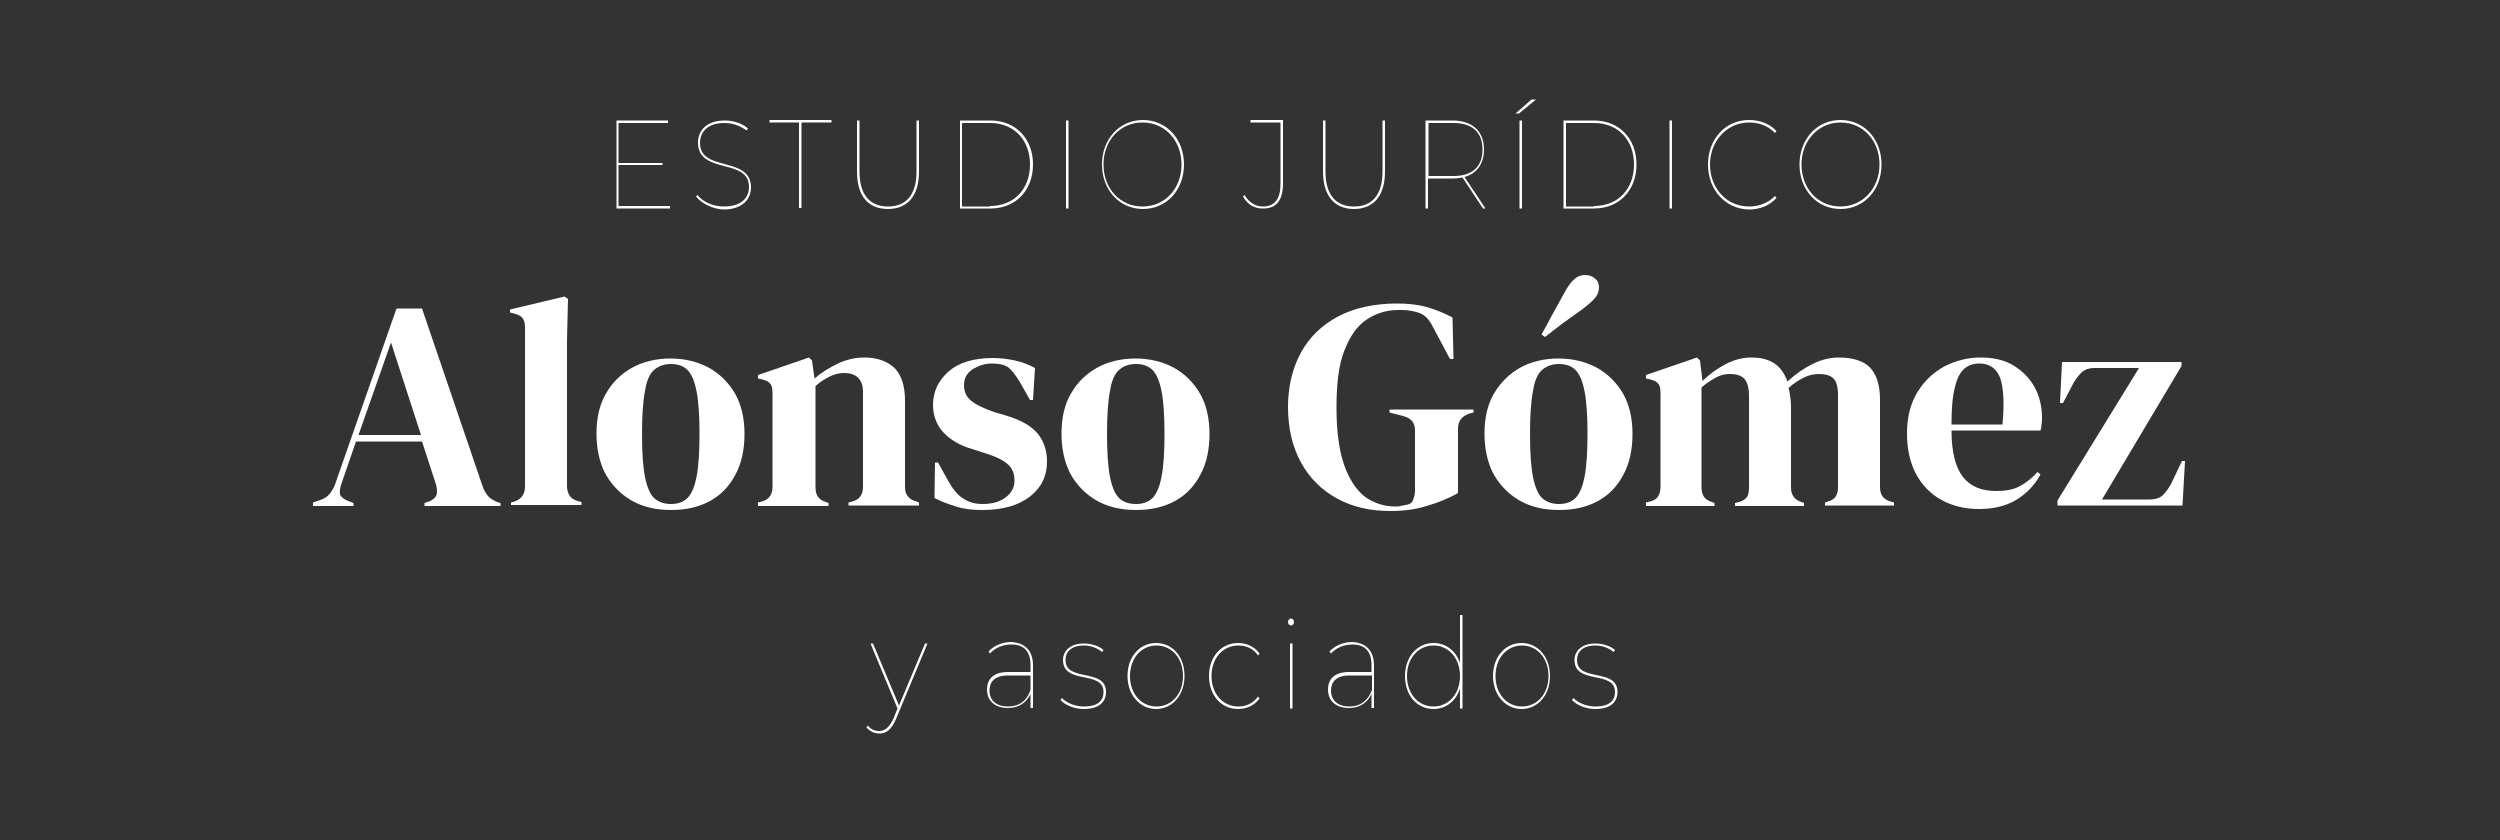 <?xml version="1.0" encoding="utf-8"?>
<!-- Generator: Adobe Illustrator 24.2.0, SVG Export Plug-In . SVG Version: 6.00 Build 0)  -->
<svg version="1.1" id="Layer_1" xmlns="http://www.w3.org/2000/svg" xmlns:xlink="http://www.w3.org/1999/xlink" x="0px" y="0px"
	 viewBox="0 0 500 168" style="enable-background:new 0 0 500 168;" xml:space="preserve">
<rect x="0" y="0" width="500" height="168" fill="#333333" stroke="none"/>
<style type="text/css">
	.st0{enable-background:new    ;}
	.st1{fill:#FFFFFF;}
</style>
<g class="st0">
	<path class="st1" d="M134,41.2v0.5h-10.7V24.1h10.3v0.5h-9.9v8h8.8V33h-8.8v8.2H134z"/>
</g>
<g class="st0">
	<path class="st1" d="M139.2,39.3l0.3-0.3c1,1.3,3,2.3,5.3,2.3c3.5,0,5-1.8,5-3.9c0-5.9-10.2-2.4-10.2-8.9c0-2.3,1.6-4.4,5.4-4.4
		c1.7,0,3.5,0.6,4.6,1.6l-0.3,0.4c-1.3-1-2.9-1.5-4.4-1.5c-3.4,0-4.9,1.8-4.9,4c0,5.9,10.2,2.5,10.2,8.9c0,2.3-1.7,4.4-5.5,4.4
		C142.5,41.8,140.3,40.7,139.2,39.3z"/>
</g>
<g class="st0">
	<path class="st1" d="M159.9,24.5h-6v-0.5h12.4v0.5h-6v17.1h-0.5V24.5z"/>
</g>
<g class="st0">
	<path class="st1" d="M171.4,34.3V24.1h0.5v10.2c0,4.7,2.1,7,5.7,7s5.7-2.3,5.7-7V24.1h0.5v10.2c0,5-2.4,7.5-6.2,7.5
		C173.7,41.8,171.4,39.3,171.4,34.3z"/>
	<path class="st1" d="M192,24.1h6.1c5.1,0,8.5,3.7,8.5,8.8s-3.4,8.8-8.5,8.8H192V24.1z M198,41.2c4.9,0,8-3.5,8-8.3
		c0-4.8-3.1-8.3-8-8.3h-5.6v16.7H198z"/>
	<path class="st1" d="M213.2,24.1h0.5v17.6h-0.5V24.1z"/>
	<path class="st1" d="M220.4,32.9c0-5.1,3.5-8.9,8.2-8.9s8.2,3.8,8.2,8.9s-3.5,8.9-8.2,8.9S220.4,38,220.4,32.9z M236.3,32.9
		c0-4.8-3.3-8.4-7.8-8.4s-7.8,3.6-7.8,8.4c0,4.8,3.3,8.4,7.8,8.4S236.3,37.7,236.3,32.9z"/>
	<path class="st1" d="M248.6,39.3l0.3-0.3c0.9,1.5,2.2,2.3,3.7,2.3c2.3,0,3.5-1.5,3.5-4.5V24.5h-6v-0.5h6.5v12.7c0,3.3-1.3,5-3.9,5
		C250.9,41.8,249.4,40.8,248.6,39.3z"/>
	<path class="st1" d="M264.6,34.3V24.1h0.5v10.2c0,4.7,2.1,7,5.7,7s5.7-2.3,5.7-7V24.1h0.5v10.2c0,5-2.4,7.5-6.2,7.5
		S264.6,39.3,264.6,34.3z"/>
	<path class="st1" d="M296.6,41.7l-4.1-6.2c-0.6,0.1-1.2,0.2-1.9,0.2h-5v6h-0.5V24.1h5.4c3.9,0,6.3,2.1,6.3,5.8
		c0,2.8-1.4,4.8-3.9,5.5l4.2,6.3H296.6z M290.7,35.2c3.8,0,5.8-1.9,5.8-5.3c0-3.4-2-5.3-5.8-5.3h-5v10.6H290.7z"/>
	<path class="st1" d="M306.3,19.9h0.9l-3.4,2.8h-0.7L306.3,19.9z M303.9,24.1h0.5v17.6h-0.5V24.1z"/>
	<path class="st1" d="M312.7,24.1h6.1c5.1,0,8.5,3.7,8.5,8.8s-3.4,8.8-8.5,8.8h-6.1V24.1z M318.8,41.2c4.9,0,8-3.5,8-8.3
		c0-4.8-3.1-8.3-8-8.3h-5.6v16.7H318.8z"/>
	<path class="st1" d="M333.9,24.1h0.5v17.6h-0.5V24.1z"/>
</g>
<g class="st0">
	<path class="st1" d="M341.6,32.9c0-5.1,3.5-8.9,8.2-8.9c2.1,0,4.1,0.7,5.5,2.2l-0.3,0.4c-1.5-1.5-3.2-2.1-5.2-2.1
		c-4.4,0-7.8,3.7-7.8,8.4s3.3,8.4,7.8,8.4c1.9,0,3.7-0.6,5.2-2.1l0.3,0.4c-1.4,1.5-3.3,2.3-5.5,2.3C345.1,41.8,341.6,38,341.6,32.9z
		"/>
</g>
<g class="st0">
	<path class="st1" d="M359.9,32.9c0-5.1,3.5-8.9,8.2-8.9c4.7,0,8.2,3.8,8.2,8.9s-3.5,8.9-8.2,8.9C363.4,41.8,359.9,38,359.9,32.9z
		 M375.9,32.9c0-4.8-3.3-8.4-7.8-8.4c-4.4,0-7.8,3.6-7.8,8.4c0,4.8,3.3,8.4,7.8,8.4C372.5,41.3,375.9,37.7,375.9,32.9z"/>
</g>
<g class="st0">
	<path class="st1" d="M185.5,128.7l-6.3,15.1c-0.9,2.1-1.9,2.9-3.3,2.9c-1,0-1.9-0.4-2.6-1.2l0.3-0.4c0.6,0.8,1.3,1.1,2.2,1.1
		c1.1,0,2-0.6,2.9-2.5l0.8-2l-5.4-13h0.5l5.2,12.4l5.2-12.4H185.5z"/>
	<path class="st1" d="M206.6,133.1v8.5h-0.5v-2.8c-0.8,1.7-2.3,2.8-4.5,2.8c-2.7,0-4.2-1.5-4.2-3.7c0-1.9,1.1-3.5,4.2-3.5h4.5v-1.4
		c0-2.7-1.3-4.1-3.8-4.1c-1.8,0-3.3,0.7-4.3,1.8l-0.3-0.4c1.1-1.2,2.8-1.9,4.6-1.9C205.1,128.6,206.6,130.2,206.6,133.1z M206.1,138
		v-2.9h-4.5c-2.7,0-3.7,1.3-3.7,3c0,2,1.4,3.2,3.7,3.2C203.9,141.3,205.4,140.1,206.1,138z"/>
	<path class="st1" d="M212.1,140l0.3-0.4c0.8,0.9,2.5,1.7,4.4,1.7c2.8,0,3.9-1.2,3.9-2.9c0-4.4-8.1-1.4-8.1-6.4
		c0-1.7,1.3-3.3,4.2-3.3c1.5,0,3,0.5,3.9,1.3l-0.3,0.4c-0.9-0.8-2.3-1.3-3.6-1.3c-2.6,0-3.7,1.3-3.7,2.9c0,4.5,8.1,1.5,8.1,6.4
		c0,2-1.4,3.4-4.4,3.4C214.8,141.8,213,141,212.1,140z"/>
	<path class="st1" d="M225.5,135.2c0-3.9,2.5-6.6,5.7-6.6c3.3,0,5.7,2.7,5.7,6.6s-2.5,6.6-5.7,6.6C228,141.8,225.5,139,225.5,135.2z
		 M236.6,135.2c0-3.6-2.3-6.1-5.3-6.1c-3,0-5.3,2.5-5.3,6.1s2.3,6.1,5.3,6.1C234.3,141.3,236.6,138.8,236.6,135.2z"/>
	<path class="st1" d="M241.8,135.2c0-3.9,2.5-6.6,5.8-6.6c1.7,0,3.3,0.7,4.3,2.1l-0.3,0.4c-0.9-1.4-2.4-2-3.9-2
		c-3.1,0-5.4,2.5-5.4,6.1c0,3.6,2.3,6.1,5.4,6.1c1.6,0,3-0.7,3.9-2l0.3,0.4c-1,1.4-2.6,2.1-4.3,2.1
		C244.2,141.8,241.8,139,241.8,135.2z"/>
	<path class="st1" d="M257.6,124.4c0-0.4,0.3-0.7,0.6-0.7s0.6,0.3,0.6,0.7c0,0.4-0.3,0.7-0.6,0.7S257.6,124.8,257.6,124.4z
		 M258,128.7h0.5v13H258V128.7z"/>
</g>
<g class="st0">
	<path class="st1" d="M274.8,133.1v8.5h-0.5v-2.8c-0.8,1.7-2.3,2.8-4.5,2.8c-2.7,0-4.2-1.5-4.2-3.7c0-1.9,1.1-3.5,4.2-3.5h4.5v-1.4
		c0-2.7-1.3-4.1-3.8-4.1c-1.8,0-3.3,0.7-4.3,1.8l-0.3-0.4c1.1-1.2,2.8-1.9,4.6-1.9C273.3,128.6,274.8,130.2,274.8,133.1z M274.4,138
		v-2.9h-4.5c-2.7,0-3.7,1.3-3.7,3c0,2,1.4,3.2,3.7,3.2C272.1,141.3,273.6,140.1,274.4,138z"/>
</g>
<g class="st0">
	<path class="st1" d="M292.5,123v18.7H292v-4c-0.8,2.5-2.8,4.1-5.3,4.1c-3.3,0-5.7-2.7-5.7-6.6s2.5-6.6,5.7-6.6c2.5,0,4.5,1.6,5.3,4
		V123H292.5z M292,135.2c0-3.6-2.3-6.1-5.3-6.1s-5.3,2.5-5.3,6.1s2.3,6.1,5.3,6.1S292,138.8,292,135.2z"/>
	<path class="st1" d="M298.6,135.2c0-3.9,2.5-6.6,5.7-6.6s5.7,2.7,5.7,6.6s-2.5,6.6-5.7,6.6S298.6,139,298.6,135.2z M309.7,135.2
		c0-3.6-2.3-6.1-5.3-6.1s-5.3,2.5-5.3,6.1s2.3,6.1,5.3,6.1S309.7,138.8,309.7,135.2z"/>
	<path class="st1" d="M314.4,140l0.3-0.4c0.8,0.9,2.5,1.7,4.4,1.7c2.8,0,3.9-1.2,3.9-2.9c0-4.4-8.1-1.4-8.1-6.4
		c0-1.7,1.3-3.3,4.2-3.3c1.5,0,3,0.5,3.9,1.3l-0.3,0.4c-0.9-0.8-2.3-1.3-3.6-1.3c-2.6,0-3.7,1.3-3.7,2.9c0,4.5,8.1,1.5,8.1,6.4
		c0,2-1.4,3.4-4.4,3.4C317.1,141.8,315.3,141,314.4,140z"/>
</g>
<g class="st0">
	<path class="st1" d="M62.6,101.1v-0.6l1.5-0.5c0.8-0.3,1.4-0.7,1.8-1.2c0.4-0.5,0.8-1.1,1.1-1.9l12.3-35.2h5.1l12.1,35.5
		c0.3,0.9,0.7,1.5,1.1,2c0.4,0.5,1,0.8,1.8,1.2l0.7,0.2v0.6H84.9v-0.6l0.9-0.3c0.8-0.3,1.3-0.8,1.5-1.3c0.2-0.6,0.1-1.3-0.1-2.1
		l-2.8-8.6H71.2l-2.9,8.4c-0.3,0.9-0.4,1.6-0.3,2.1c0.1,0.5,0.6,0.9,1.4,1.3l1.3,0.5v0.6H62.6z M71.7,87h12.5l-6-18.5L71.7,87z"/>
	<path class="st1" d="M102.2,101.1v-0.6l0.7-0.2c1.4-0.5,2.1-1.5,2.1-3V65.4c0-0.8-0.2-1.4-0.5-1.8c-0.3-0.4-0.9-0.7-1.7-0.9
		l-0.8-0.2v-0.6l10.9-2.6l0.7,0.5l-0.2,8.3v20.4c0,1.5,0,2.9,0,4.4c0,1.5,0,2.9,0,4.3c0,0.8,0.2,1.4,0.5,1.9
		c0.3,0.5,0.9,0.9,1.6,1.1l0.8,0.2v0.6H102.2z"/>
	<path class="st1" d="M134.2,102c-3,0-5.6-0.6-7.9-1.9c-2.2-1.3-3.9-3-5.2-5.3c-1.2-2.3-1.8-5-1.8-8.1c0-3.1,0.6-5.8,1.9-8
		c1.3-2.3,3.1-4,5.3-5.2c2.2-1.2,4.8-1.8,7.6-1.8c2.8,0,5.3,0.6,7.6,1.8c2.2,1.2,4,3,5.3,5.2c1.3,2.3,1.9,5,1.9,8.1
		c0,3.1-0.6,5.9-1.8,8.1c-1.2,2.3-2.9,4.1-5.1,5.3C139.8,101.4,137.2,102,134.2,102z M134.2,100.8c1.4,0,2.5-0.4,3.3-1.2
		c0.8-0.8,1.4-2.2,1.8-4.2c0.4-2,0.6-4.9,0.6-8.6c0-3.7-0.2-6.6-0.6-8.6c-0.4-2-1-3.4-1.8-4.2c-0.8-0.8-1.9-1.2-3.3-1.2
		c-1.4,0-2.5,0.4-3.4,1.2c-0.9,0.8-1.5,2.2-1.8,4.2c-0.4,2-0.6,4.9-0.6,8.6c0,3.7,0.2,6.6,0.6,8.6c0.4,2,1,3.4,1.8,4.2
		C131.7,100.4,132.8,100.8,134.2,100.8z"/>
	<path class="st1" d="M151.6,101.1v-0.6l0.8-0.2c1.4-0.4,2.1-1.4,2.1-2.9V78.7c0-0.9-0.1-1.5-0.4-1.9c-0.3-0.4-0.8-0.7-1.6-0.9
		l-0.9-0.2V75l10.2-3.5l0.6,0.6l0.5,3.6c1.4-1.2,3-2.2,4.7-3c1.7-0.8,3.5-1.2,5.2-1.2c2.6,0,4.6,0.7,6.1,2.1
		c1.4,1.4,2.1,3.6,2.1,6.6v17.2c0,1.6,0.8,2.5,2.3,2.9l0.5,0.2v0.6h-14.1v-0.6l0.8-0.2c1.4-0.4,2.1-1.4,2.1-2.9v-19
		c0-2.5-1.3-3.8-3.8-3.8c-1.8,0-3.7,0.9-5.7,2.6v20.3c0,1.6,0.7,2.5,2.1,2.9l0.5,0.2v0.6H151.6z"/>
	<path class="st1" d="M196.4,102c-1.9,0-3.7-0.2-5.2-0.7c-1.6-0.5-3-1-4.3-1.7l0.1-7.1h0.6l2,3.6c0.9,1.6,1.8,2.8,2.9,3.5
		c1.1,0.8,2.4,1.2,4,1.2c1.9,0,3.4-0.4,4.6-1.3c1.2-0.9,1.8-2,1.8-3.4c0-1.3-0.4-2.4-1.3-3.2c-0.8-0.8-2.4-1.6-4.7-2.3l-2.5-0.8
		c-2.4-0.7-4.3-1.8-5.7-3.3c-1.4-1.5-2.1-3.4-2.1-5.5c0-2.6,1-4.8,3.1-6.7c2.1-1.8,5-2.7,8.9-2.7c1.6,0,3,0.2,4.4,0.5s2.7,0.8,4,1.5
		l-0.4,6.4H206l-2.1-3.7c-0.8-1.3-1.5-2.2-2.2-2.8c-0.7-0.5-1.8-0.8-3.3-0.8c-1.4,0-2.6,0.4-3.8,1.1c-1.2,0.8-1.8,1.8-1.8,3.2
		c0,1.4,0.5,2.4,1.5,3.2s2.5,1.5,4.5,2.2l2.7,0.8c2.9,0.9,4.9,2.1,6.1,3.6c1.2,1.5,1.8,3.4,1.8,5.5c0,2.9-1.1,5.2-3.4,7
		C203.7,101.1,200.5,102,196.4,102z"/>
	<path class="st1" d="M227.2,102c-3,0-5.6-0.6-7.9-1.9c-2.2-1.3-3.9-3-5.2-5.3c-1.2-2.3-1.8-5-1.8-8.1c0-3.1,0.6-5.8,1.9-8
		c1.3-2.3,3.1-4,5.3-5.2c2.2-1.2,4.8-1.8,7.6-1.8c2.8,0,5.3,0.6,7.6,1.8c2.2,1.2,4,3,5.3,5.2c1.3,2.3,1.9,5,1.9,8.1
		c0,3.1-0.6,5.9-1.8,8.1c-1.2,2.3-2.9,4.1-5.1,5.3C232.8,101.4,230.2,102,227.2,102z M227.2,100.8c1.4,0,2.5-0.4,3.3-1.2
		c0.8-0.8,1.4-2.2,1.8-4.2c0.4-2,0.6-4.9,0.6-8.6c0-3.7-0.2-6.6-0.6-8.6c-0.4-2-1-3.4-1.8-4.2c-0.8-0.8-1.9-1.2-3.3-1.2
		c-1.4,0-2.5,0.4-3.4,1.2c-0.9,0.8-1.5,2.2-1.8,4.2c-0.4,2-0.6,4.9-0.6,8.6c0,3.7,0.2,6.6,0.6,8.6c0.4,2,1,3.4,1.8,4.2
		C224.6,100.4,225.8,100.8,227.2,100.8z"/>
	<path class="st1" d="M278.1,102.2c-4.1,0-7.6-0.8-10.7-2.5c-3.1-1.7-5.5-4.1-7.2-7.2s-2.6-6.8-2.6-11.1c0-4.1,0.9-7.8,2.6-10.9
		c1.7-3.1,4.2-5.5,7.4-7.2c3.2-1.7,7.2-2.6,11.8-2.6c2.1,0,4.1,0.2,5.9,0.7c1.8,0.5,3.5,1.2,5.2,2.1l0.2,8.3H290l-3.3-6.2
		c-0.5-1-1-1.7-1.4-2.1c-0.4-0.4-1-0.8-1.7-1c-0.6-0.2-1.2-0.3-1.8-0.4c-0.5-0.1-1.2-0.1-2.1-0.1c-2.5,0-4.6,0.7-6.5,2
		c-1.9,1.3-3.3,3.4-4.4,6.3s-1.5,6.6-1.5,11.3c0,4.6,0.5,8.4,1.5,11.3c1,2.9,2.4,5,4.1,6.4c1.8,1.3,3.9,2,6.2,2c0.4,0,0.7,0,1-0.1
		c0.3-0.1,0.7-0.1,1-0.2c0.8-0.1,1.3-0.4,1.5-1c0.2-0.5,0.4-1.1,0.4-1.8V86.1c0-1.6-0.8-2.5-2.4-2.9l-2.7-0.7v-0.6h16.8v0.6
		l-0.8,0.2c-1.5,0.5-2.3,1.5-2.3,3v12.9c-2.1,1.2-4.2,2-6.3,2.6C283.1,101.9,280.7,102.2,278.1,102.2z"/>
	<path class="st1" d="M311.8,102c-3,0-5.6-0.6-7.9-1.9c-2.2-1.3-3.9-3-5.2-5.3c-1.2-2.3-1.8-5-1.8-8.1c0-3.1,0.6-5.8,1.9-8
		s3.1-4,5.3-5.2c2.2-1.2,4.8-1.8,7.6-1.8c2.8,0,5.3,0.6,7.6,1.8c2.2,1.2,4,3,5.3,5.2c1.3,2.3,1.9,5,1.9,8.1c0,3.1-0.6,5.9-1.8,8.1
		c-1.2,2.3-2.9,4.1-5.1,5.3C317.4,101.4,314.8,102,311.8,102z M311.8,100.8c1.4,0,2.5-0.4,3.3-1.2c0.8-0.8,1.4-2.2,1.8-4.2
		c0.4-2,0.6-4.9,0.6-8.6c0-3.7-0.2-6.6-0.6-8.6c-0.4-2-1-3.4-1.8-4.2c-0.8-0.8-1.9-1.2-3.3-1.2c-1.4,0-2.5,0.4-3.4,1.2
		c-0.9,0.8-1.5,2.2-1.8,4.2c-0.4,2-0.6,4.9-0.6,8.6c0,3.7,0.2,6.6,0.6,8.6c0.4,2,1,3.4,1.8,4.2C309.3,100.4,310.4,100.8,311.8,100.8
		z M308.3,66.9c0.6-1,1.2-2.2,1.9-3.5c0.7-1.3,1.6-2.9,2.6-4.7c0.7-1.3,1.3-2.2,2-2.8c0.6-0.6,1.4-0.9,2.2-0.9c0.8,0,1.4,0.2,2,0.7
		c0.6,0.5,0.8,1.1,0.8,1.8c0,0.8-0.3,1.5-0.8,2.1s-1.4,1.4-2.6,2.3c-1.7,1.2-3.1,2.2-4.3,3.1c-1.2,0.9-2.2,1.7-3.1,2.4L308.3,66.9z"
		/>
	<path class="st1" d="M329.2,101.1v-0.6l0.8-0.2c0.8-0.2,1.3-0.5,1.6-1c0.3-0.5,0.5-1.1,0.5-1.9V78.7c0-0.9-0.1-1.5-0.4-1.9
		c-0.3-0.4-0.8-0.7-1.6-0.9l-0.9-0.2V75l10.2-3.5l0.6,0.6l0.5,4.1c1.3-1.3,2.8-2.4,4.5-3.3c1.7-0.9,3.4-1.4,5.3-1.4
		c1.9,0,3.4,0.4,4.6,1.2c1.2,0.8,2,2,2.6,3.6c1.6-1.5,3.2-2.6,5-3.5c1.8-0.9,3.6-1.3,5.3-1.3c2.8,0,4.9,0.7,6.2,2
		c1.3,1.4,2,3.5,2,6.4v17.5c0,1.6,0.7,2.5,2.1,2.9l0.7,0.2v0.6H365v-0.6l0.6-0.2c0.8-0.2,1.3-0.6,1.6-1.1c0.3-0.5,0.4-1.1,0.4-1.9
		V79.1c0-1.7-0.3-2.8-0.9-3.4c-0.6-0.6-1.6-0.9-2.9-0.9c-1,0-2,0.2-3,0.7c-1,0.5-2,1.1-3.1,2.1c0.2,0.6,0.3,1.3,0.4,2.1
		c0.1,0.8,0.1,1.6,0.1,2.4v15.4c0,1.6,0.8,2.5,2.1,2.9l0.5,0.2v0.6h-13.8v-0.6l0.8-0.2c0.8-0.2,1.3-0.6,1.6-1
		c0.3-0.5,0.4-1.1,0.4-1.9V79.2c0-1.6-0.3-2.7-0.9-3.4c-0.6-0.7-1.6-1-3-1c-0.9,0-1.8,0.2-2.7,0.7c-0.9,0.5-1.9,1.1-2.9,2v20
		c0,1.6,0.7,2.5,2.1,2.9l0.5,0.2v0.6H329.2z"/>
	<path class="st1" d="M396.1,71.5c2.6,0,4.8,0.5,6.6,1.6c1.8,1.1,3.2,2.5,4.2,4.3c1,1.8,1.5,3.9,1.5,6.2c0,0.4,0,0.9-0.1,1.3
		c0,0.5-0.1,0.9-0.2,1.2h-17.8c0,4.3,0.8,7.4,2.3,9.3c1.5,1.9,3.7,2.8,6.6,2.8c2,0,3.6-0.3,4.8-1c1.2-0.6,2.4-1.6,3.5-2.8l0.6,0.5
		c-1.2,2.2-2.9,3.9-4.9,5.1c-2,1.2-4.5,1.8-7.4,1.8c-2.8,0-5.3-0.6-7.5-1.8c-2.2-1.2-3.9-3-5.1-5.2c-1.2-2.3-1.8-5-1.8-8.1
		c0-3.3,0.7-6,2.1-8.3c1.4-2.3,3.3-4,5.5-5.2C391.3,72.1,393.6,71.5,396.1,71.5z M395.9,72.7c-1.2,0-2.1,0.3-3,1
		c-0.8,0.7-1.5,1.9-1.9,3.7c-0.5,1.8-0.7,4.3-0.7,7.5h10.2c0.4-4.3,0.2-7.5-0.5-9.4C399.3,73.7,397.9,72.7,395.9,72.7z"/>
	<path class="st1" d="M411.5,101.1v-1l16.3-26.5h-9c-1,0-1.8,0.3-2.4,0.8c-0.6,0.6-1.2,1.3-1.7,2.2l-2.1,4H412l0.4-8.2h23.9v0.8
		l-15.9,26.7h9.4c1.3,0,2.2-0.3,2.8-0.9c0.6-0.6,1.2-1.4,1.7-2.4l2.1-4.4h0.6l-0.5,8.9H411.5z"/>
</g>
</svg>

